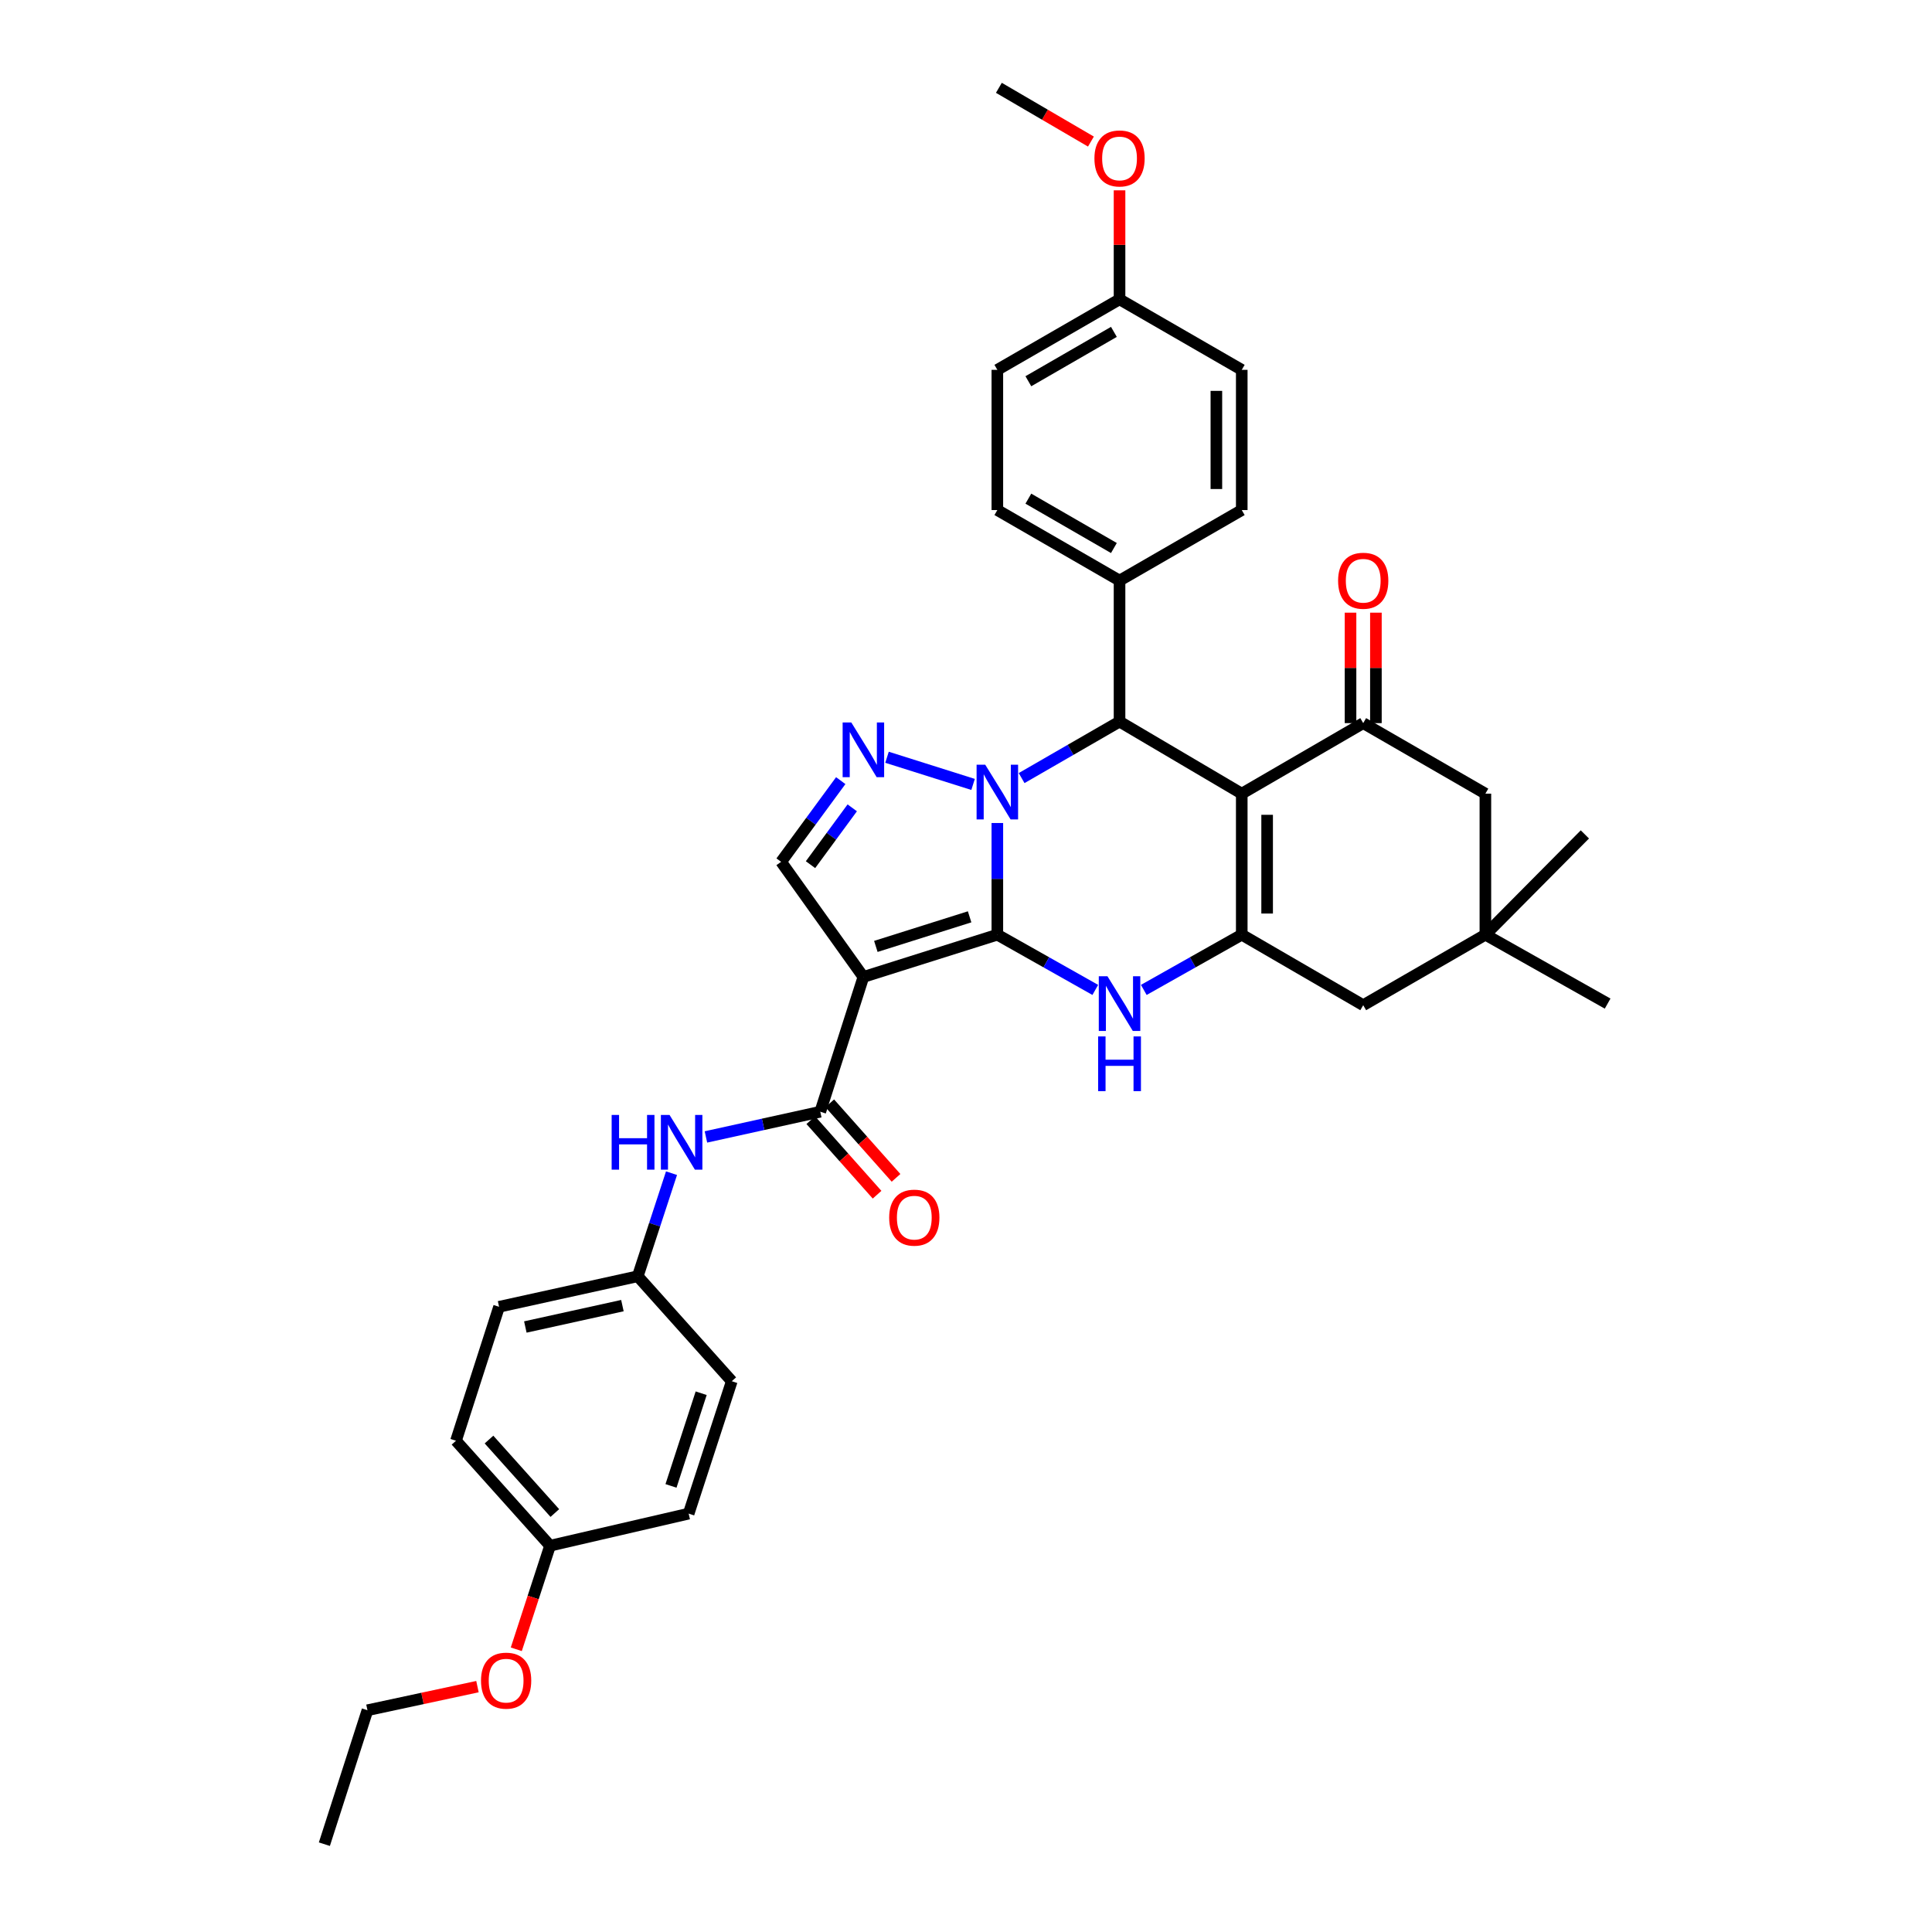 <?xml version='1.0' encoding='iso-8859-1'?>
<svg version='1.1' baseProfile='full'
              xmlns='http://www.w3.org/2000/svg'
                      xmlns:rdkit='http://www.rdkit.org/xml'
                      xmlns:xlink='http://www.w3.org/1999/xlink'
                  xml:space='preserve'
width='1000px' height='1000px' viewBox='0 0 1000 1000'>
<!-- END OF HEADER -->
<rect style='opacity:1.0;fill:#FFFFFF;stroke:none' width='1000' height='1000' x='0' y='0'> </rect>
<path class='bond-0' d='M 516.223,483.792 L 516.223,454.89' style='fill:none;fill-rule:evenodd;stroke:#000000;stroke-width:6px;stroke-linecap:butt;stroke-linejoin:miter;stroke-opacity:1' />
<path class='bond-0' d='M 516.223,454.89 L 516.223,425.988' style='fill:none;fill-rule:evenodd;stroke:#0000FF;stroke-width:6px;stroke-linecap:butt;stroke-linejoin:miter;stroke-opacity:1' />
<path class='bond-1' d='M 516.223,483.792 L 446.887,505.67' style='fill:none;fill-rule:evenodd;stroke:#000000;stroke-width:6px;stroke-linecap:butt;stroke-linejoin:miter;stroke-opacity:1' />
<path class='bond-1' d='M 501.87,474.547 L 453.335,489.862' style='fill:none;fill-rule:evenodd;stroke:#000000;stroke-width:6px;stroke-linecap:butt;stroke-linejoin:miter;stroke-opacity:1' />
<path class='bond-3' d='M 516.223,483.792 L 541.57,498.087' style='fill:none;fill-rule:evenodd;stroke:#000000;stroke-width:6px;stroke-linecap:butt;stroke-linejoin:miter;stroke-opacity:1' />
<path class='bond-3' d='M 541.57,498.087 L 566.917,512.382' style='fill:none;fill-rule:evenodd;stroke:#0000FF;stroke-width:6px;stroke-linecap:butt;stroke-linejoin:miter;stroke-opacity:1' />
<path class='bond-5' d='M 528.788,402.734 L 554.13,388.114' style='fill:none;fill-rule:evenodd;stroke:#0000FF;stroke-width:6px;stroke-linecap:butt;stroke-linejoin:miter;stroke-opacity:1' />
<path class='bond-5' d='M 554.13,388.114 L 579.472,373.494' style='fill:none;fill-rule:evenodd;stroke:#000000;stroke-width:6px;stroke-linecap:butt;stroke-linejoin:miter;stroke-opacity:1' />
<path class='bond-6' d='M 503.665,406.019 L 459.116,391.957' style='fill:none;fill-rule:evenodd;stroke:#0000FF;stroke-width:6px;stroke-linecap:butt;stroke-linejoin:miter;stroke-opacity:1' />
<path class='bond-8' d='M 446.887,505.67 L 424.571,575.429' style='fill:none;fill-rule:evenodd;stroke:#000000;stroke-width:6px;stroke-linecap:butt;stroke-linejoin:miter;stroke-opacity:1' />
<path class='bond-9' d='M 446.887,505.67 L 404.305,446.077' style='fill:none;fill-rule:evenodd;stroke:#000000;stroke-width:6px;stroke-linecap:butt;stroke-linejoin:miter;stroke-opacity:1' />
<path class='bond-2' d='M 642.729,410.793 L 642.729,483.792' style='fill:none;fill-rule:evenodd;stroke:#000000;stroke-width:6px;stroke-linecap:butt;stroke-linejoin:miter;stroke-opacity:1' />
<path class='bond-2' d='M 655.865,421.743 L 655.865,472.842' style='fill:none;fill-rule:evenodd;stroke:#000000;stroke-width:6px;stroke-linecap:butt;stroke-linejoin:miter;stroke-opacity:1' />
<path class='bond-7' d='M 642.729,410.793 L 705.599,374.29' style='fill:none;fill-rule:evenodd;stroke:#000000;stroke-width:6px;stroke-linecap:butt;stroke-linejoin:miter;stroke-opacity:1' />
<path class='bond-36' d='M 642.729,410.793 L 579.472,373.494' style='fill:none;fill-rule:evenodd;stroke:#000000;stroke-width:6px;stroke-linecap:butt;stroke-linejoin:miter;stroke-opacity:1' />
<path class='bond-4' d='M 592.028,512.383 L 617.378,498.087' style='fill:none;fill-rule:evenodd;stroke:#0000FF;stroke-width:6px;stroke-linecap:butt;stroke-linejoin:miter;stroke-opacity:1' />
<path class='bond-4' d='M 617.378,498.087 L 642.729,483.792' style='fill:none;fill-rule:evenodd;stroke:#000000;stroke-width:6px;stroke-linecap:butt;stroke-linejoin:miter;stroke-opacity:1' />
<path class='bond-11' d='M 642.729,483.792 L 705.599,520.288' style='fill:none;fill-rule:evenodd;stroke:#000000;stroke-width:6px;stroke-linecap:butt;stroke-linejoin:miter;stroke-opacity:1' />
<path class='bond-14' d='M 579.472,373.494 L 579.472,300.51' style='fill:none;fill-rule:evenodd;stroke:#000000;stroke-width:6px;stroke-linecap:butt;stroke-linejoin:miter;stroke-opacity:1' />
<path class='bond-35' d='M 435.167,404.055 L 419.736,425.066' style='fill:none;fill-rule:evenodd;stroke:#0000FF;stroke-width:6px;stroke-linecap:butt;stroke-linejoin:miter;stroke-opacity:1' />
<path class='bond-35' d='M 419.736,425.066 L 404.305,446.077' style='fill:none;fill-rule:evenodd;stroke:#000000;stroke-width:6px;stroke-linecap:butt;stroke-linejoin:miter;stroke-opacity:1' />
<path class='bond-35' d='M 441.125,418.134 L 430.323,432.842' style='fill:none;fill-rule:evenodd;stroke:#0000FF;stroke-width:6px;stroke-linecap:butt;stroke-linejoin:miter;stroke-opacity:1' />
<path class='bond-35' d='M 430.323,432.842 L 419.522,447.549' style='fill:none;fill-rule:evenodd;stroke:#000000;stroke-width:6px;stroke-linecap:butt;stroke-linejoin:miter;stroke-opacity:1' />
<path class='bond-15' d='M 712.166,374.29 L 712.166,345.702' style='fill:none;fill-rule:evenodd;stroke:#000000;stroke-width:6px;stroke-linecap:butt;stroke-linejoin:miter;stroke-opacity:1' />
<path class='bond-15' d='M 712.166,345.702 L 712.166,317.114' style='fill:none;fill-rule:evenodd;stroke:#FF0000;stroke-width:6px;stroke-linecap:butt;stroke-linejoin:miter;stroke-opacity:1' />
<path class='bond-15' d='M 699.031,374.29 L 699.031,345.702' style='fill:none;fill-rule:evenodd;stroke:#000000;stroke-width:6px;stroke-linecap:butt;stroke-linejoin:miter;stroke-opacity:1' />
<path class='bond-15' d='M 699.031,345.702 L 699.031,317.114' style='fill:none;fill-rule:evenodd;stroke:#FF0000;stroke-width:6px;stroke-linecap:butt;stroke-linejoin:miter;stroke-opacity:1' />
<path class='bond-37' d='M 705.599,374.29 L 768.833,410.793' style='fill:none;fill-rule:evenodd;stroke:#000000;stroke-width:6px;stroke-linecap:butt;stroke-linejoin:miter;stroke-opacity:1' />
<path class='bond-10' d='M 424.571,575.429 L 394.98,581.953' style='fill:none;fill-rule:evenodd;stroke:#000000;stroke-width:6px;stroke-linecap:butt;stroke-linejoin:miter;stroke-opacity:1' />
<path class='bond-10' d='M 394.98,581.953 L 365.389,588.478' style='fill:none;fill-rule:evenodd;stroke:#0000FF;stroke-width:6px;stroke-linecap:butt;stroke-linejoin:miter;stroke-opacity:1' />
<path class='bond-16' d='M 419.662,579.793 L 436.817,599.088' style='fill:none;fill-rule:evenodd;stroke:#000000;stroke-width:6px;stroke-linecap:butt;stroke-linejoin:miter;stroke-opacity:1' />
<path class='bond-16' d='M 436.817,599.088 L 453.971,618.382' style='fill:none;fill-rule:evenodd;stroke:#FF0000;stroke-width:6px;stroke-linecap:butt;stroke-linejoin:miter;stroke-opacity:1' />
<path class='bond-16' d='M 429.479,571.065 L 446.634,590.36' style='fill:none;fill-rule:evenodd;stroke:#000000;stroke-width:6px;stroke-linecap:butt;stroke-linejoin:miter;stroke-opacity:1' />
<path class='bond-16' d='M 446.634,590.36 L 463.788,609.654' style='fill:none;fill-rule:evenodd;stroke:#FF0000;stroke-width:6px;stroke-linecap:butt;stroke-linejoin:miter;stroke-opacity:1' />
<path class='bond-19' d='M 347.577,607.235 L 338.839,633.91' style='fill:none;fill-rule:evenodd;stroke:#0000FF;stroke-width:6px;stroke-linecap:butt;stroke-linejoin:miter;stroke-opacity:1' />
<path class='bond-19' d='M 338.839,633.91 L 330.102,660.586' style='fill:none;fill-rule:evenodd;stroke:#000000;stroke-width:6px;stroke-linecap:butt;stroke-linejoin:miter;stroke-opacity:1' />
<path class='bond-12' d='M 705.599,520.288 L 768.833,483.792' style='fill:none;fill-rule:evenodd;stroke:#000000;stroke-width:6px;stroke-linecap:butt;stroke-linejoin:miter;stroke-opacity:1' />
<path class='bond-13' d='M 768.833,483.792 L 768.833,410.793' style='fill:none;fill-rule:evenodd;stroke:#000000;stroke-width:6px;stroke-linecap:butt;stroke-linejoin:miter;stroke-opacity:1' />
<path class='bond-30' d='M 768.833,483.792 L 832.104,519.463' style='fill:none;fill-rule:evenodd;stroke:#000000;stroke-width:6px;stroke-linecap:butt;stroke-linejoin:miter;stroke-opacity:1' />
<path class='bond-31' d='M 768.833,483.792 L 820.326,431.89' style='fill:none;fill-rule:evenodd;stroke:#000000;stroke-width:6px;stroke-linecap:butt;stroke-linejoin:miter;stroke-opacity:1' />
<path class='bond-17' d='M 579.472,300.51 L 516.223,264.007' style='fill:none;fill-rule:evenodd;stroke:#000000;stroke-width:6px;stroke-linecap:butt;stroke-linejoin:miter;stroke-opacity:1' />
<path class='bond-17' d='M 576.551,283.657 L 532.276,258.105' style='fill:none;fill-rule:evenodd;stroke:#000000;stroke-width:6px;stroke-linecap:butt;stroke-linejoin:miter;stroke-opacity:1' />
<path class='bond-18' d='M 579.472,300.51 L 642.729,264.007' style='fill:none;fill-rule:evenodd;stroke:#000000;stroke-width:6px;stroke-linecap:butt;stroke-linejoin:miter;stroke-opacity:1' />
<path class='bond-23' d='M 516.223,264.007 L 516.223,191.431' style='fill:none;fill-rule:evenodd;stroke:#000000;stroke-width:6px;stroke-linecap:butt;stroke-linejoin:miter;stroke-opacity:1' />
<path class='bond-22' d='M 642.729,264.007 L 642.729,191.431' style='fill:none;fill-rule:evenodd;stroke:#000000;stroke-width:6px;stroke-linecap:butt;stroke-linejoin:miter;stroke-opacity:1' />
<path class='bond-22' d='M 629.593,253.12 L 629.593,202.317' style='fill:none;fill-rule:evenodd;stroke:#000000;stroke-width:6px;stroke-linecap:butt;stroke-linejoin:miter;stroke-opacity:1' />
<path class='bond-24' d='M 330.102,660.586 L 378.763,714.918' style='fill:none;fill-rule:evenodd;stroke:#000000;stroke-width:6px;stroke-linecap:butt;stroke-linejoin:miter;stroke-opacity:1' />
<path class='bond-25' d='M 330.102,660.586 L 258.322,676.393' style='fill:none;fill-rule:evenodd;stroke:#000000;stroke-width:6px;stroke-linecap:butt;stroke-linejoin:miter;stroke-opacity:1' />
<path class='bond-25' d='M 322.16,675.786 L 271.914,686.851' style='fill:none;fill-rule:evenodd;stroke:#000000;stroke-width:6px;stroke-linecap:butt;stroke-linejoin:miter;stroke-opacity:1' />
<path class='bond-20' d='M 579.472,154.928 L 642.729,191.431' style='fill:none;fill-rule:evenodd;stroke:#000000;stroke-width:6px;stroke-linecap:butt;stroke-linejoin:miter;stroke-opacity:1' />
<path class='bond-28' d='M 579.472,154.928 L 579.472,126.721' style='fill:none;fill-rule:evenodd;stroke:#000000;stroke-width:6px;stroke-linecap:butt;stroke-linejoin:miter;stroke-opacity:1' />
<path class='bond-28' d='M 579.472,126.721 L 579.472,98.513' style='fill:none;fill-rule:evenodd;stroke:#FF0000;stroke-width:6px;stroke-linecap:butt;stroke-linejoin:miter;stroke-opacity:1' />
<path class='bond-38' d='M 579.472,154.928 L 516.223,191.431' style='fill:none;fill-rule:evenodd;stroke:#000000;stroke-width:6px;stroke-linecap:butt;stroke-linejoin:miter;stroke-opacity:1' />
<path class='bond-38' d='M 576.551,171.78 L 532.276,197.332' style='fill:none;fill-rule:evenodd;stroke:#000000;stroke-width:6px;stroke-linecap:butt;stroke-linejoin:miter;stroke-opacity:1' />
<path class='bond-21' d='M 284.703,800.06 L 236.02,745.729' style='fill:none;fill-rule:evenodd;stroke:#000000;stroke-width:6px;stroke-linecap:butt;stroke-linejoin:miter;stroke-opacity:1' />
<path class='bond-21' d='M 287.183,783.144 L 253.105,745.112' style='fill:none;fill-rule:evenodd;stroke:#000000;stroke-width:6px;stroke-linecap:butt;stroke-linejoin:miter;stroke-opacity:1' />
<path class='bond-29' d='M 284.703,800.06 L 275.969,826.862' style='fill:none;fill-rule:evenodd;stroke:#000000;stroke-width:6px;stroke-linecap:butt;stroke-linejoin:miter;stroke-opacity:1' />
<path class='bond-29' d='M 275.969,826.862 L 267.235,853.665' style='fill:none;fill-rule:evenodd;stroke:#FF0000;stroke-width:6px;stroke-linecap:butt;stroke-linejoin:miter;stroke-opacity:1' />
<path class='bond-39' d='M 284.703,800.06 L 356.447,783.451' style='fill:none;fill-rule:evenodd;stroke:#000000;stroke-width:6px;stroke-linecap:butt;stroke-linejoin:miter;stroke-opacity:1' />
<path class='bond-27' d='M 378.763,714.918 L 356.447,783.451' style='fill:none;fill-rule:evenodd;stroke:#000000;stroke-width:6px;stroke-linecap:butt;stroke-linejoin:miter;stroke-opacity:1' />
<path class='bond-27' d='M 362.925,721.13 L 347.304,769.103' style='fill:none;fill-rule:evenodd;stroke:#000000;stroke-width:6px;stroke-linecap:butt;stroke-linejoin:miter;stroke-opacity:1' />
<path class='bond-26' d='M 258.322,676.393 L 236.02,745.729' style='fill:none;fill-rule:evenodd;stroke:#000000;stroke-width:6px;stroke-linecap:butt;stroke-linejoin:miter;stroke-opacity:1' />
<path class='bond-33' d='M 564.664,73.28 L 540.841,59.367' style='fill:none;fill-rule:evenodd;stroke:#FF0000;stroke-width:6px;stroke-linecap:butt;stroke-linejoin:miter;stroke-opacity:1' />
<path class='bond-33' d='M 540.841,59.367 L 517.018,45.455' style='fill:none;fill-rule:evenodd;stroke:#000000;stroke-width:6px;stroke-linecap:butt;stroke-linejoin:miter;stroke-opacity:1' />
<path class='bond-32' d='M 247.135,873.002 L 218.666,879.109' style='fill:none;fill-rule:evenodd;stroke:#FF0000;stroke-width:6px;stroke-linecap:butt;stroke-linejoin:miter;stroke-opacity:1' />
<path class='bond-32' d='M 218.666,879.109 L 190.197,885.217' style='fill:none;fill-rule:evenodd;stroke:#000000;stroke-width:6px;stroke-linecap:butt;stroke-linejoin:miter;stroke-opacity:1' />
<path class='bond-34' d='M 190.197,885.217 L 167.896,954.545' style='fill:none;fill-rule:evenodd;stroke:#000000;stroke-width:6px;stroke-linecap:butt;stroke-linejoin:miter;stroke-opacity:1' />
<path  class='atom-1' d='M 509.963 395.823
L 519.243 410.823
Q 520.163 412.303, 521.643 414.983
Q 523.123 417.663, 523.203 417.823
L 523.203 395.823
L 526.963 395.823
L 526.963 424.143
L 523.083 424.143
L 513.123 407.743
Q 511.963 405.823, 510.723 403.623
Q 509.523 401.423, 509.163 400.743
L 509.163 424.143
L 505.483 424.143
L 505.483 395.823
L 509.963 395.823
' fill='#0000FF'/>
<path  class='atom-4' d='M 573.212 505.303
L 582.492 520.303
Q 583.412 521.783, 584.892 524.463
Q 586.372 527.143, 586.452 527.303
L 586.452 505.303
L 590.212 505.303
L 590.212 533.623
L 586.332 533.623
L 576.372 517.223
Q 575.212 515.303, 573.972 513.103
Q 572.772 510.903, 572.412 510.223
L 572.412 533.623
L 568.732 533.623
L 568.732 505.303
L 573.212 505.303
' fill='#0000FF'/>
<path  class='atom-4' d='M 568.392 536.455
L 572.232 536.455
L 572.232 548.495
L 586.712 548.495
L 586.712 536.455
L 590.552 536.455
L 590.552 564.775
L 586.712 564.775
L 586.712 551.695
L 572.232 551.695
L 572.232 564.775
L 568.392 564.775
L 568.392 536.455
' fill='#0000FF'/>
<path  class='atom-7' d='M 440.627 373.937
L 449.907 388.937
Q 450.827 390.417, 452.307 393.097
Q 453.787 395.777, 453.867 395.937
L 453.867 373.937
L 457.627 373.937
L 457.627 402.257
L 453.747 402.257
L 443.787 385.857
Q 442.627 383.937, 441.387 381.737
Q 440.187 379.537, 439.827 378.857
L 439.827 402.257
L 436.147 402.257
L 436.147 373.937
L 440.627 373.937
' fill='#0000FF'/>
<path  class='atom-11' d='M 316.592 577.091
L 320.432 577.091
L 320.432 589.131
L 334.912 589.131
L 334.912 577.091
L 338.752 577.091
L 338.752 605.411
L 334.912 605.411
L 334.912 592.331
L 320.432 592.331
L 320.432 605.411
L 316.592 605.411
L 316.592 577.091
' fill='#0000FF'/>
<path  class='atom-11' d='M 346.552 577.091
L 355.832 592.091
Q 356.752 593.571, 358.232 596.251
Q 359.712 598.931, 359.792 599.091
L 359.792 577.091
L 363.552 577.091
L 363.552 605.411
L 359.672 605.411
L 349.712 589.011
Q 348.552 587.091, 347.312 584.891
Q 346.112 582.691, 345.752 582.011
L 345.752 605.411
L 342.072 605.411
L 342.072 577.091
L 346.552 577.091
' fill='#0000FF'/>
<path  class='atom-16' d='M 692.599 300.59
Q 692.599 293.79, 695.959 289.99
Q 699.319 286.19, 705.599 286.19
Q 711.879 286.19, 715.239 289.99
Q 718.599 293.79, 718.599 300.59
Q 718.599 307.47, 715.199 311.39
Q 711.799 315.27, 705.599 315.27
Q 699.359 315.27, 695.959 311.39
Q 692.599 307.51, 692.599 300.59
M 705.599 312.07
Q 709.919 312.07, 712.239 309.19
Q 714.599 306.27, 714.599 300.59
Q 714.599 295.03, 712.239 292.23
Q 709.919 289.39, 705.599 289.39
Q 701.279 289.39, 698.919 292.19
Q 696.599 294.99, 696.599 300.59
Q 696.599 306.31, 698.919 309.19
Q 701.279 312.07, 705.599 312.07
' fill='#FF0000'/>
<path  class='atom-17' d='M 460.239 630.249
Q 460.239 623.449, 463.599 619.649
Q 466.959 615.849, 473.239 615.849
Q 479.519 615.849, 482.879 619.649
Q 486.239 623.449, 486.239 630.249
Q 486.239 637.129, 482.839 641.049
Q 479.439 644.929, 473.239 644.929
Q 466.999 644.929, 463.599 641.049
Q 460.239 637.169, 460.239 630.249
M 473.239 641.729
Q 477.559 641.729, 479.879 638.849
Q 482.239 635.929, 482.239 630.249
Q 482.239 624.689, 479.879 621.889
Q 477.559 619.049, 473.239 619.049
Q 468.919 619.049, 466.559 621.849
Q 464.239 624.649, 464.239 630.249
Q 464.239 635.969, 466.559 638.849
Q 468.919 641.729, 473.239 641.729
' fill='#FF0000'/>
<path  class='atom-29' d='M 566.472 82.008
Q 566.472 75.209, 569.832 71.409
Q 573.192 67.609, 579.472 67.609
Q 585.752 67.609, 589.112 71.409
Q 592.472 75.209, 592.472 82.008
Q 592.472 88.888, 589.072 92.808
Q 585.672 96.689, 579.472 96.689
Q 573.232 96.689, 569.832 92.808
Q 566.472 88.928, 566.472 82.008
M 579.472 93.489
Q 583.792 93.489, 586.112 90.609
Q 588.472 87.689, 588.472 82.008
Q 588.472 76.448, 586.112 73.648
Q 583.792 70.808, 579.472 70.808
Q 575.152 70.808, 572.792 73.609
Q 570.472 76.409, 570.472 82.008
Q 570.472 87.728, 572.792 90.609
Q 575.152 93.489, 579.472 93.489
' fill='#FF0000'/>
<path  class='atom-30' d='M 248.97 869.899
Q 248.97 863.099, 252.33 859.299
Q 255.69 855.499, 261.97 855.499
Q 268.25 855.499, 271.61 859.299
Q 274.97 863.099, 274.97 869.899
Q 274.97 876.779, 271.57 880.699
Q 268.17 884.579, 261.97 884.579
Q 255.73 884.579, 252.33 880.699
Q 248.97 876.819, 248.97 869.899
M 261.97 881.379
Q 266.29 881.379, 268.61 878.499
Q 270.97 875.579, 270.97 869.899
Q 270.97 864.339, 268.61 861.539
Q 266.29 858.699, 261.97 858.699
Q 257.65 858.699, 255.29 861.499
Q 252.97 864.299, 252.97 869.899
Q 252.97 875.619, 255.29 878.499
Q 257.65 881.379, 261.97 881.379
' fill='#FF0000'/>
</svg>
